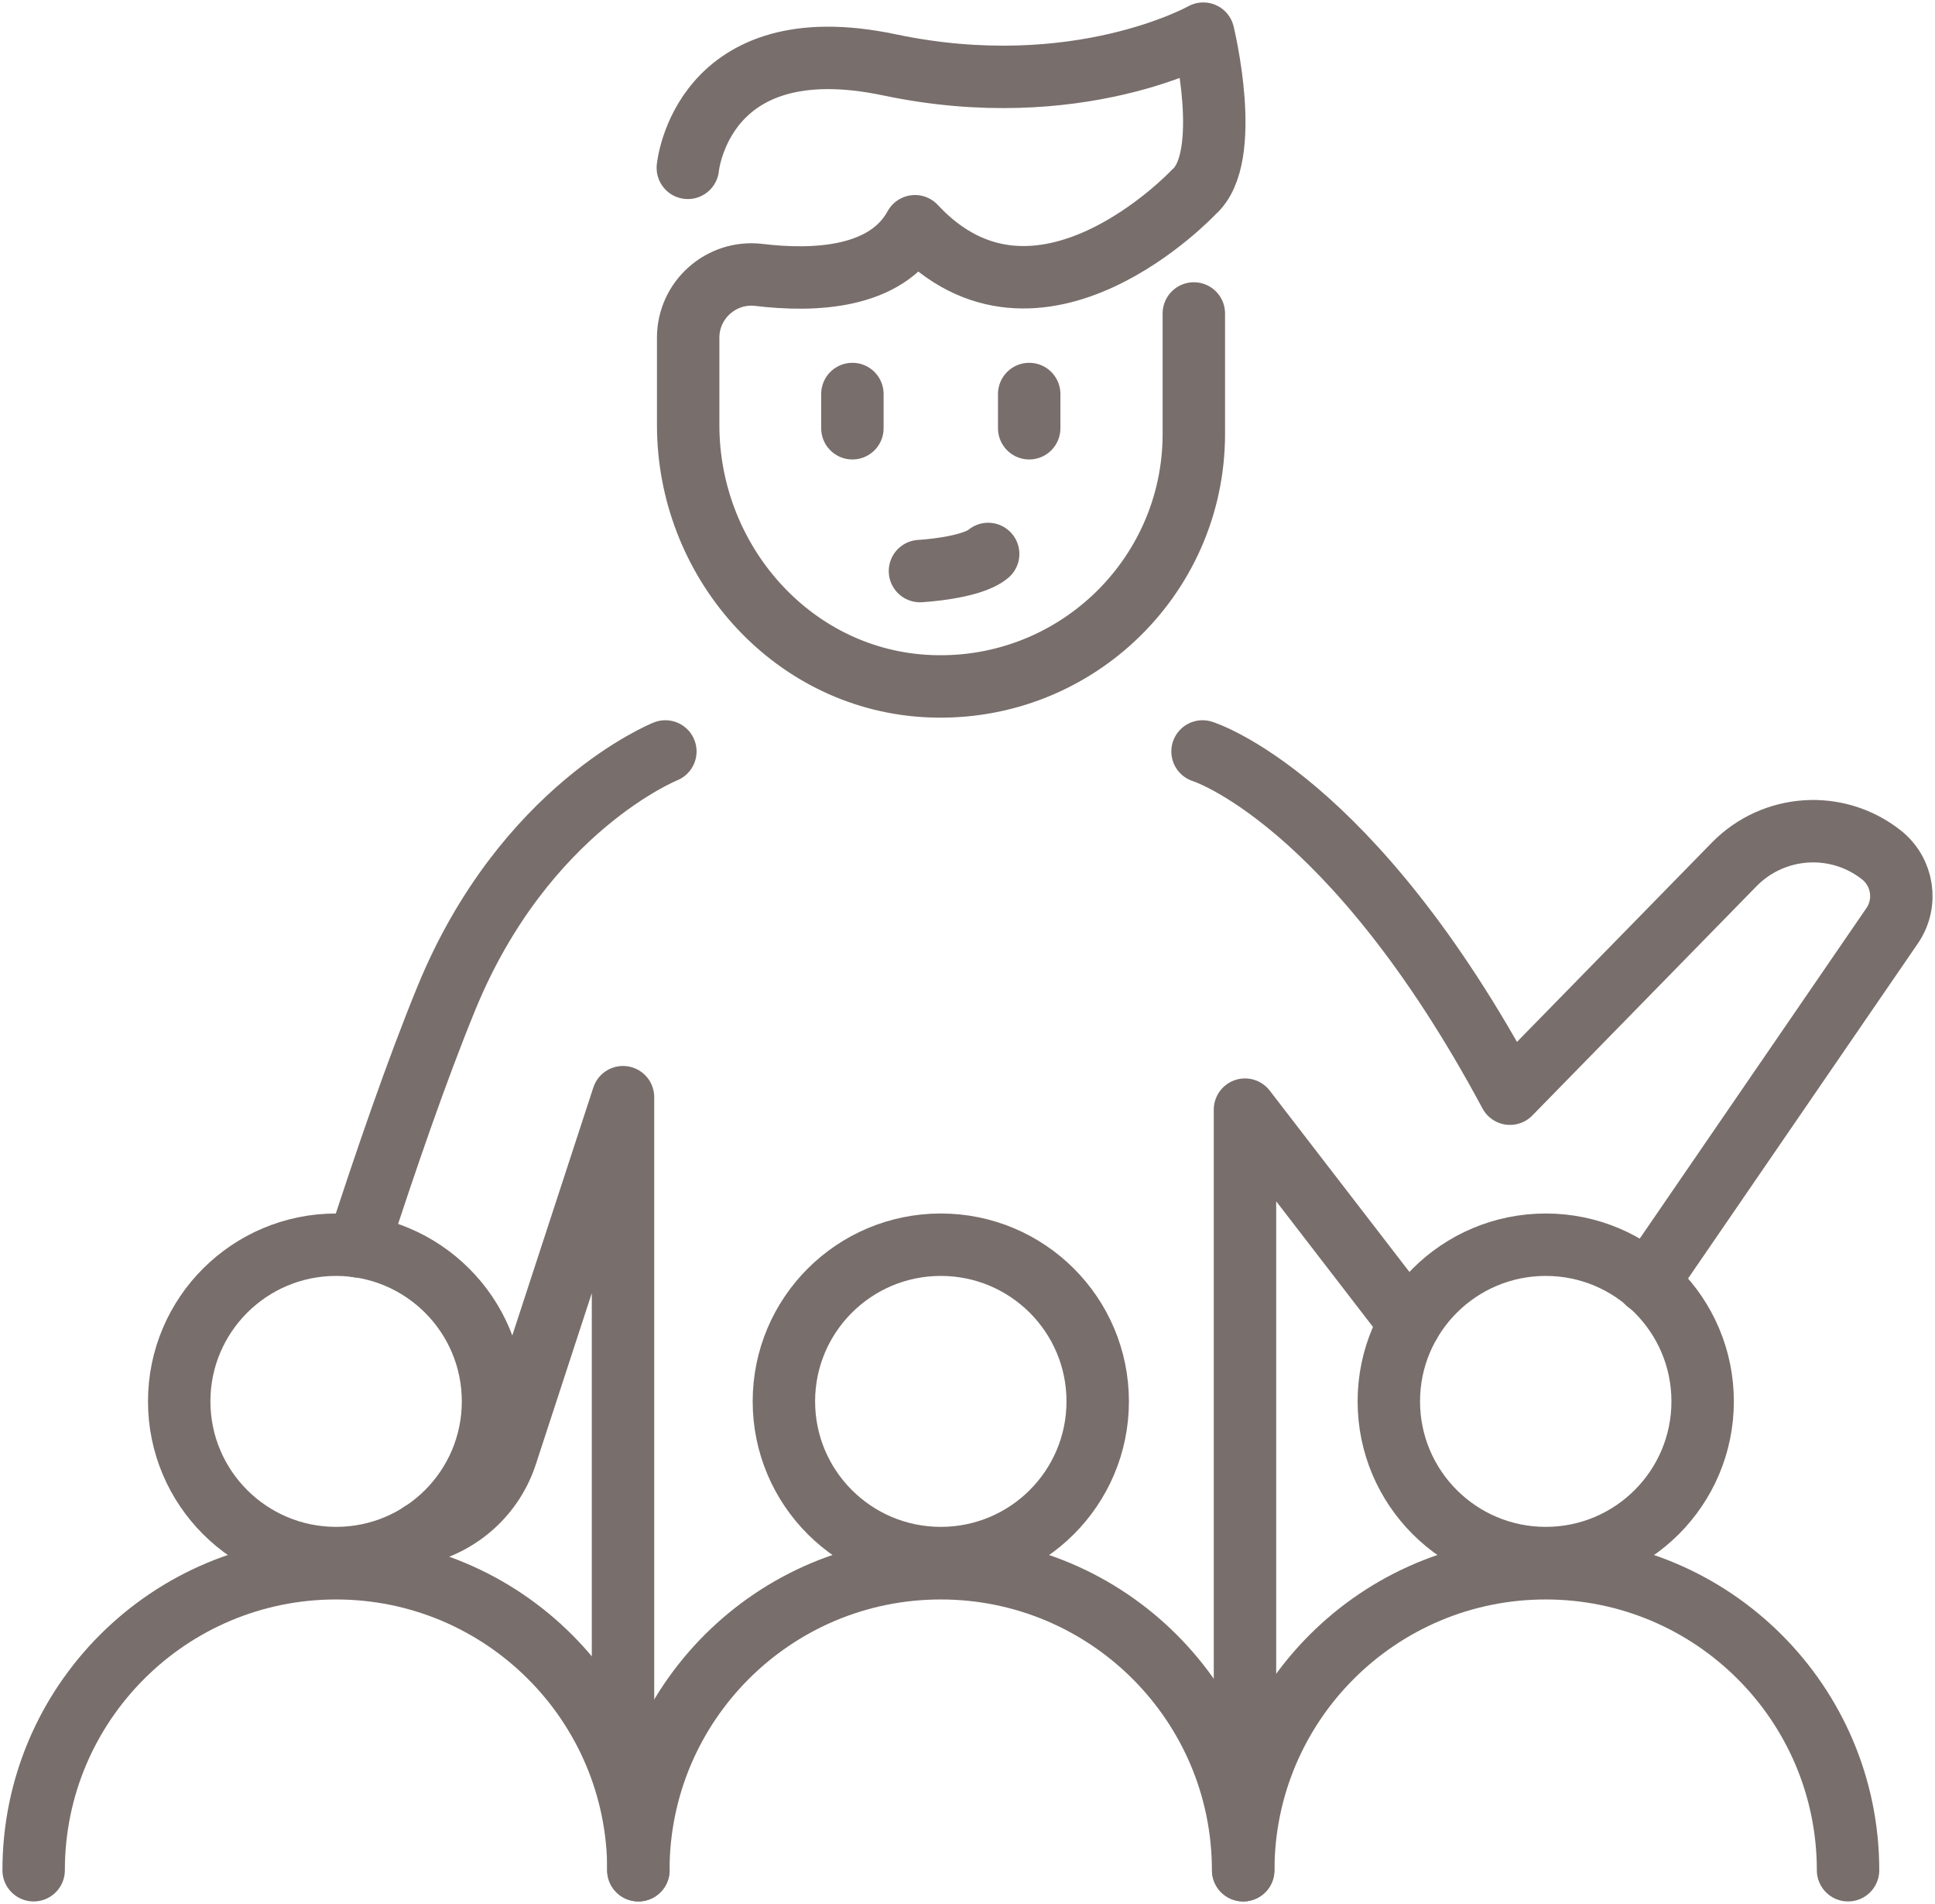 <svg xmlns="http://www.w3.org/2000/svg" width="62" height="61" viewBox="0 0 62 61" fill="none"><g clip-path="url(#clip0_451_175)"><path d="M11.469 39.935C12.351 37.216 13.353 34.302 14.3 31.991C16.798 25.884 21.319 24.078 21.319 24.078" stroke="#786E6B" stroke-width="2" stroke-linecap="round" stroke-linejoin="round"></path><path d="M13.492 49.121C14.741 48.821 15.807 47.896 16.227 46.584L19.962 35.156V55.443" stroke="#786E6B" stroke-width="2" stroke-linecap="round" stroke-linejoin="round"></path><path d="M39.891 55.444V35.555L45.166 42.403" stroke="#786E6B" stroke-width="2" stroke-linecap="round" stroke-linejoin="round"></path><path d="M38.531 24.078C38.531 24.078 43.29 25.54 48.382 35.044L55.573 27.69C56.833 26.411 58.857 26.271 60.278 27.389C60.978 27.938 61.129 28.938 60.623 29.669L52.785 41.097" stroke="#786E6B" stroke-width="2" stroke-linecap="round" stroke-linejoin="round"></path><path d="M10.77 49.924C13.546 49.924 15.797 47.676 15.797 44.903C15.797 42.131 13.546 39.883 10.77 39.883C7.993 39.883 5.742 42.131 5.742 44.903C5.742 47.676 7.993 49.924 10.77 49.924Z" stroke="#786E6B" stroke-width="2" stroke-linecap="round" stroke-linejoin="round"></path><path d="M1.078 59.926C1.078 54.583 5.417 50.25 10.767 50.25C16.118 50.25 20.456 54.583 20.456 59.926" stroke="#786E6B" stroke-width="2" stroke-linecap="round" stroke-linejoin="round"></path><path d="M30.145 49.924C32.922 49.924 35.172 47.676 35.172 44.903C35.172 42.131 32.922 39.883 30.145 39.883C27.368 39.883 25.117 42.131 25.117 44.903C25.117 47.676 27.368 49.924 30.145 49.924Z" stroke="#786E6B" stroke-width="2" stroke-linecap="round" stroke-linejoin="round"></path><path d="M20.453 59.926C20.453 54.583 24.792 50.25 30.142 50.25C35.493 50.25 39.831 54.583 39.831 59.926" stroke="#786E6B" stroke-width="2" stroke-linecap="round" stroke-linejoin="round"></path><path d="M49.528 49.924C52.304 49.924 54.555 47.676 54.555 44.903C54.555 42.131 52.304 39.883 49.528 39.883C46.751 39.883 44.5 42.131 44.5 44.903C44.5 47.676 46.751 49.924 49.528 49.924Z" stroke="#786E6B" stroke-width="2" stroke-linecap="round" stroke-linejoin="round"></path><path d="M39.836 59.926C39.836 54.583 44.175 50.25 49.525 50.25C54.876 50.25 59.214 54.583 59.214 59.926" stroke="#786E6B" stroke-width="2" stroke-linecap="round" stroke-linejoin="round"></path><path d="M22.039 5.378C22.039 5.378 22.47 0.809 28.498 2.078C34.527 3.347 38.554 1.078 38.554 1.078C38.554 1.078 39.523 5.045 38.252 6.152C38.252 6.152 33.257 11.485 29.317 7.249C28.402 8.926 26.087 9.023 24.311 8.808C23.105 8.668 22.05 9.614 22.05 10.818V13.624C22.05 17.935 25.301 21.698 29.607 21.978C34.323 22.279 38.252 18.548 38.252 13.904V10.044" stroke="#786E6B" stroke-width="2" stroke-linecap="round" stroke-linejoin="round"></path><path d="M27.312 12.625V13.722" stroke="#786E6B" stroke-width="2" stroke-linecap="round" stroke-linejoin="round"></path><path d="M32.977 12.625V13.722" stroke="#786E6B" stroke-width="2" stroke-linecap="round" stroke-linejoin="round"></path><path d="M29.477 18.298C29.477 18.298 31.113 18.212 31.662 17.75" stroke="#786E6B" stroke-width="2" stroke-linecap="round" stroke-linejoin="round"></path></g><defs><clipPath id="clip0_451_175"><rect width="62" height="61" fill="white"></rect></clipPath></defs></svg>